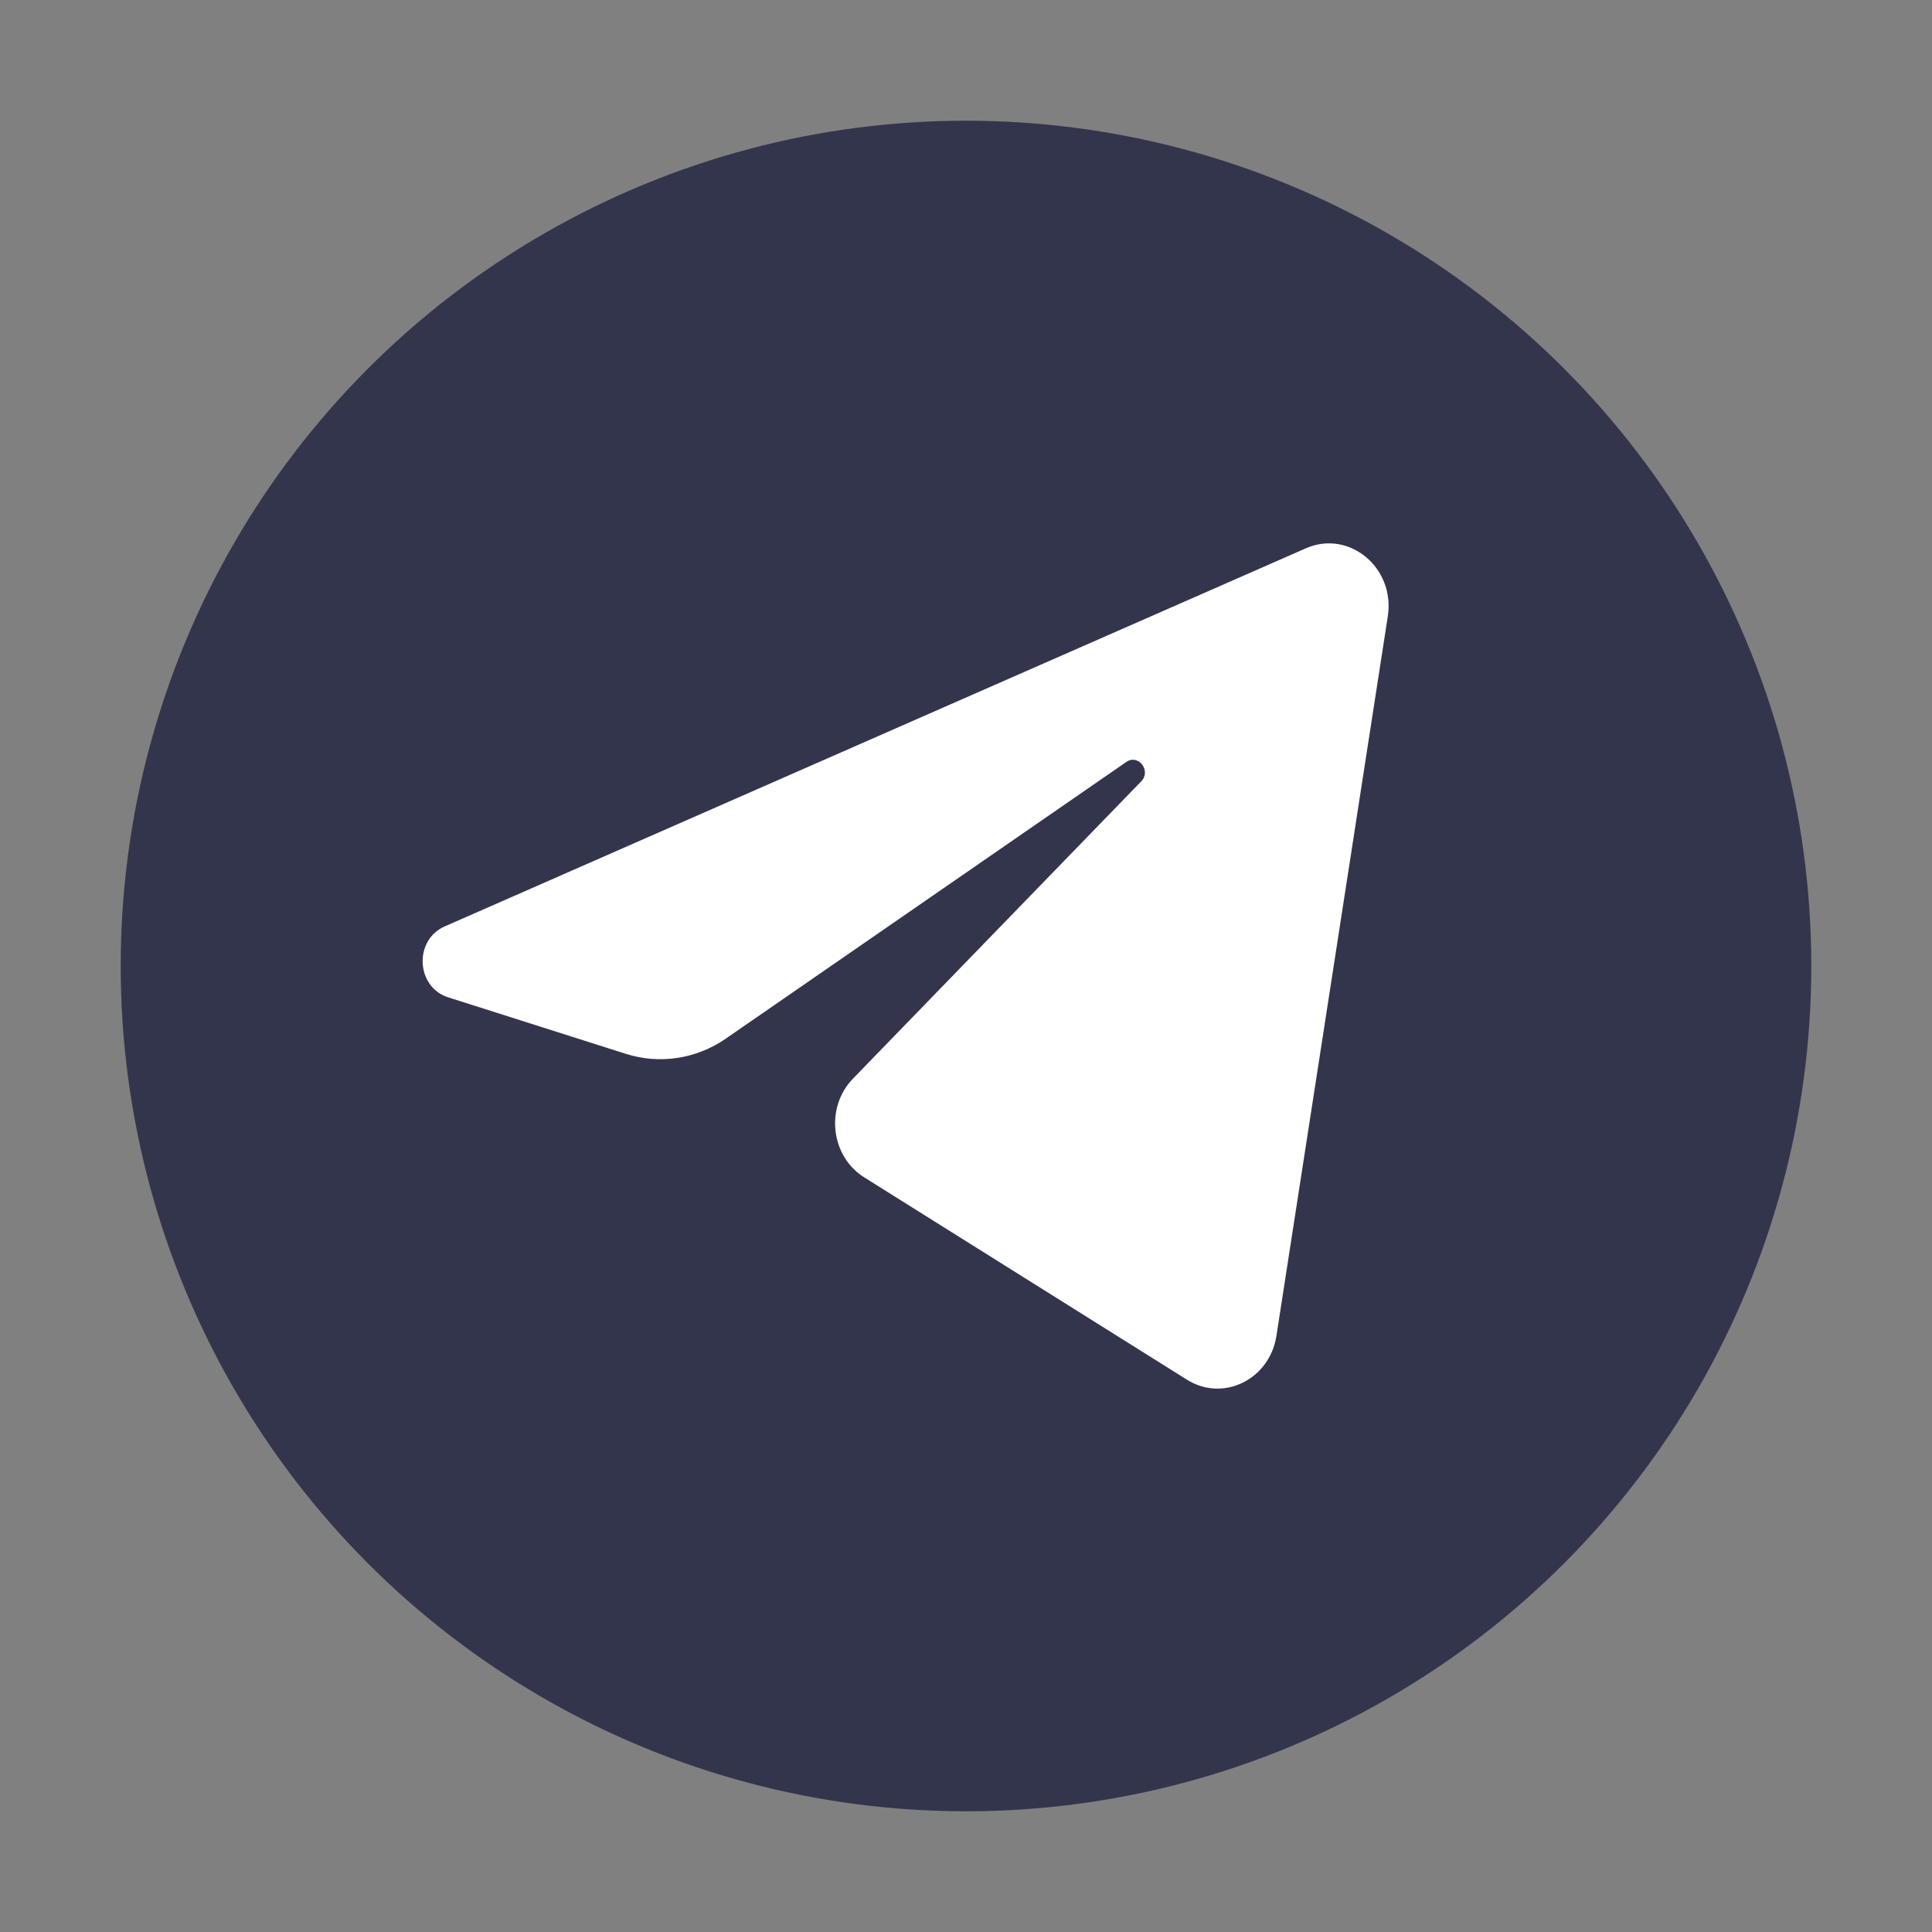 <svg width="25" height="25" viewBox="0 0 25 25" fill="none" xmlns="http://www.w3.org/2000/svg">
<rect x="0" y="0" width="25" height="25" fill="#808080" stroke="none"/>
<circle cx="12.5" cy="12.5" r="10.938" fill="#33354C"/>
<path d="M17.958 7.976C18.056 7.346 17.457 6.85 16.898 7.095L5.754 11.988C5.353 12.164 5.382 12.772 5.798 12.905L8.096 13.636C8.535 13.776 9.01 13.704 9.393 13.439L14.574 9.86C14.73 9.752 14.901 9.974 14.767 10.111L11.038 13.957C10.676 14.33 10.748 14.962 11.183 15.235L15.359 17.853C15.827 18.147 16.429 17.852 16.517 17.286L17.958 7.976Z" fill="white"/>
</svg>
